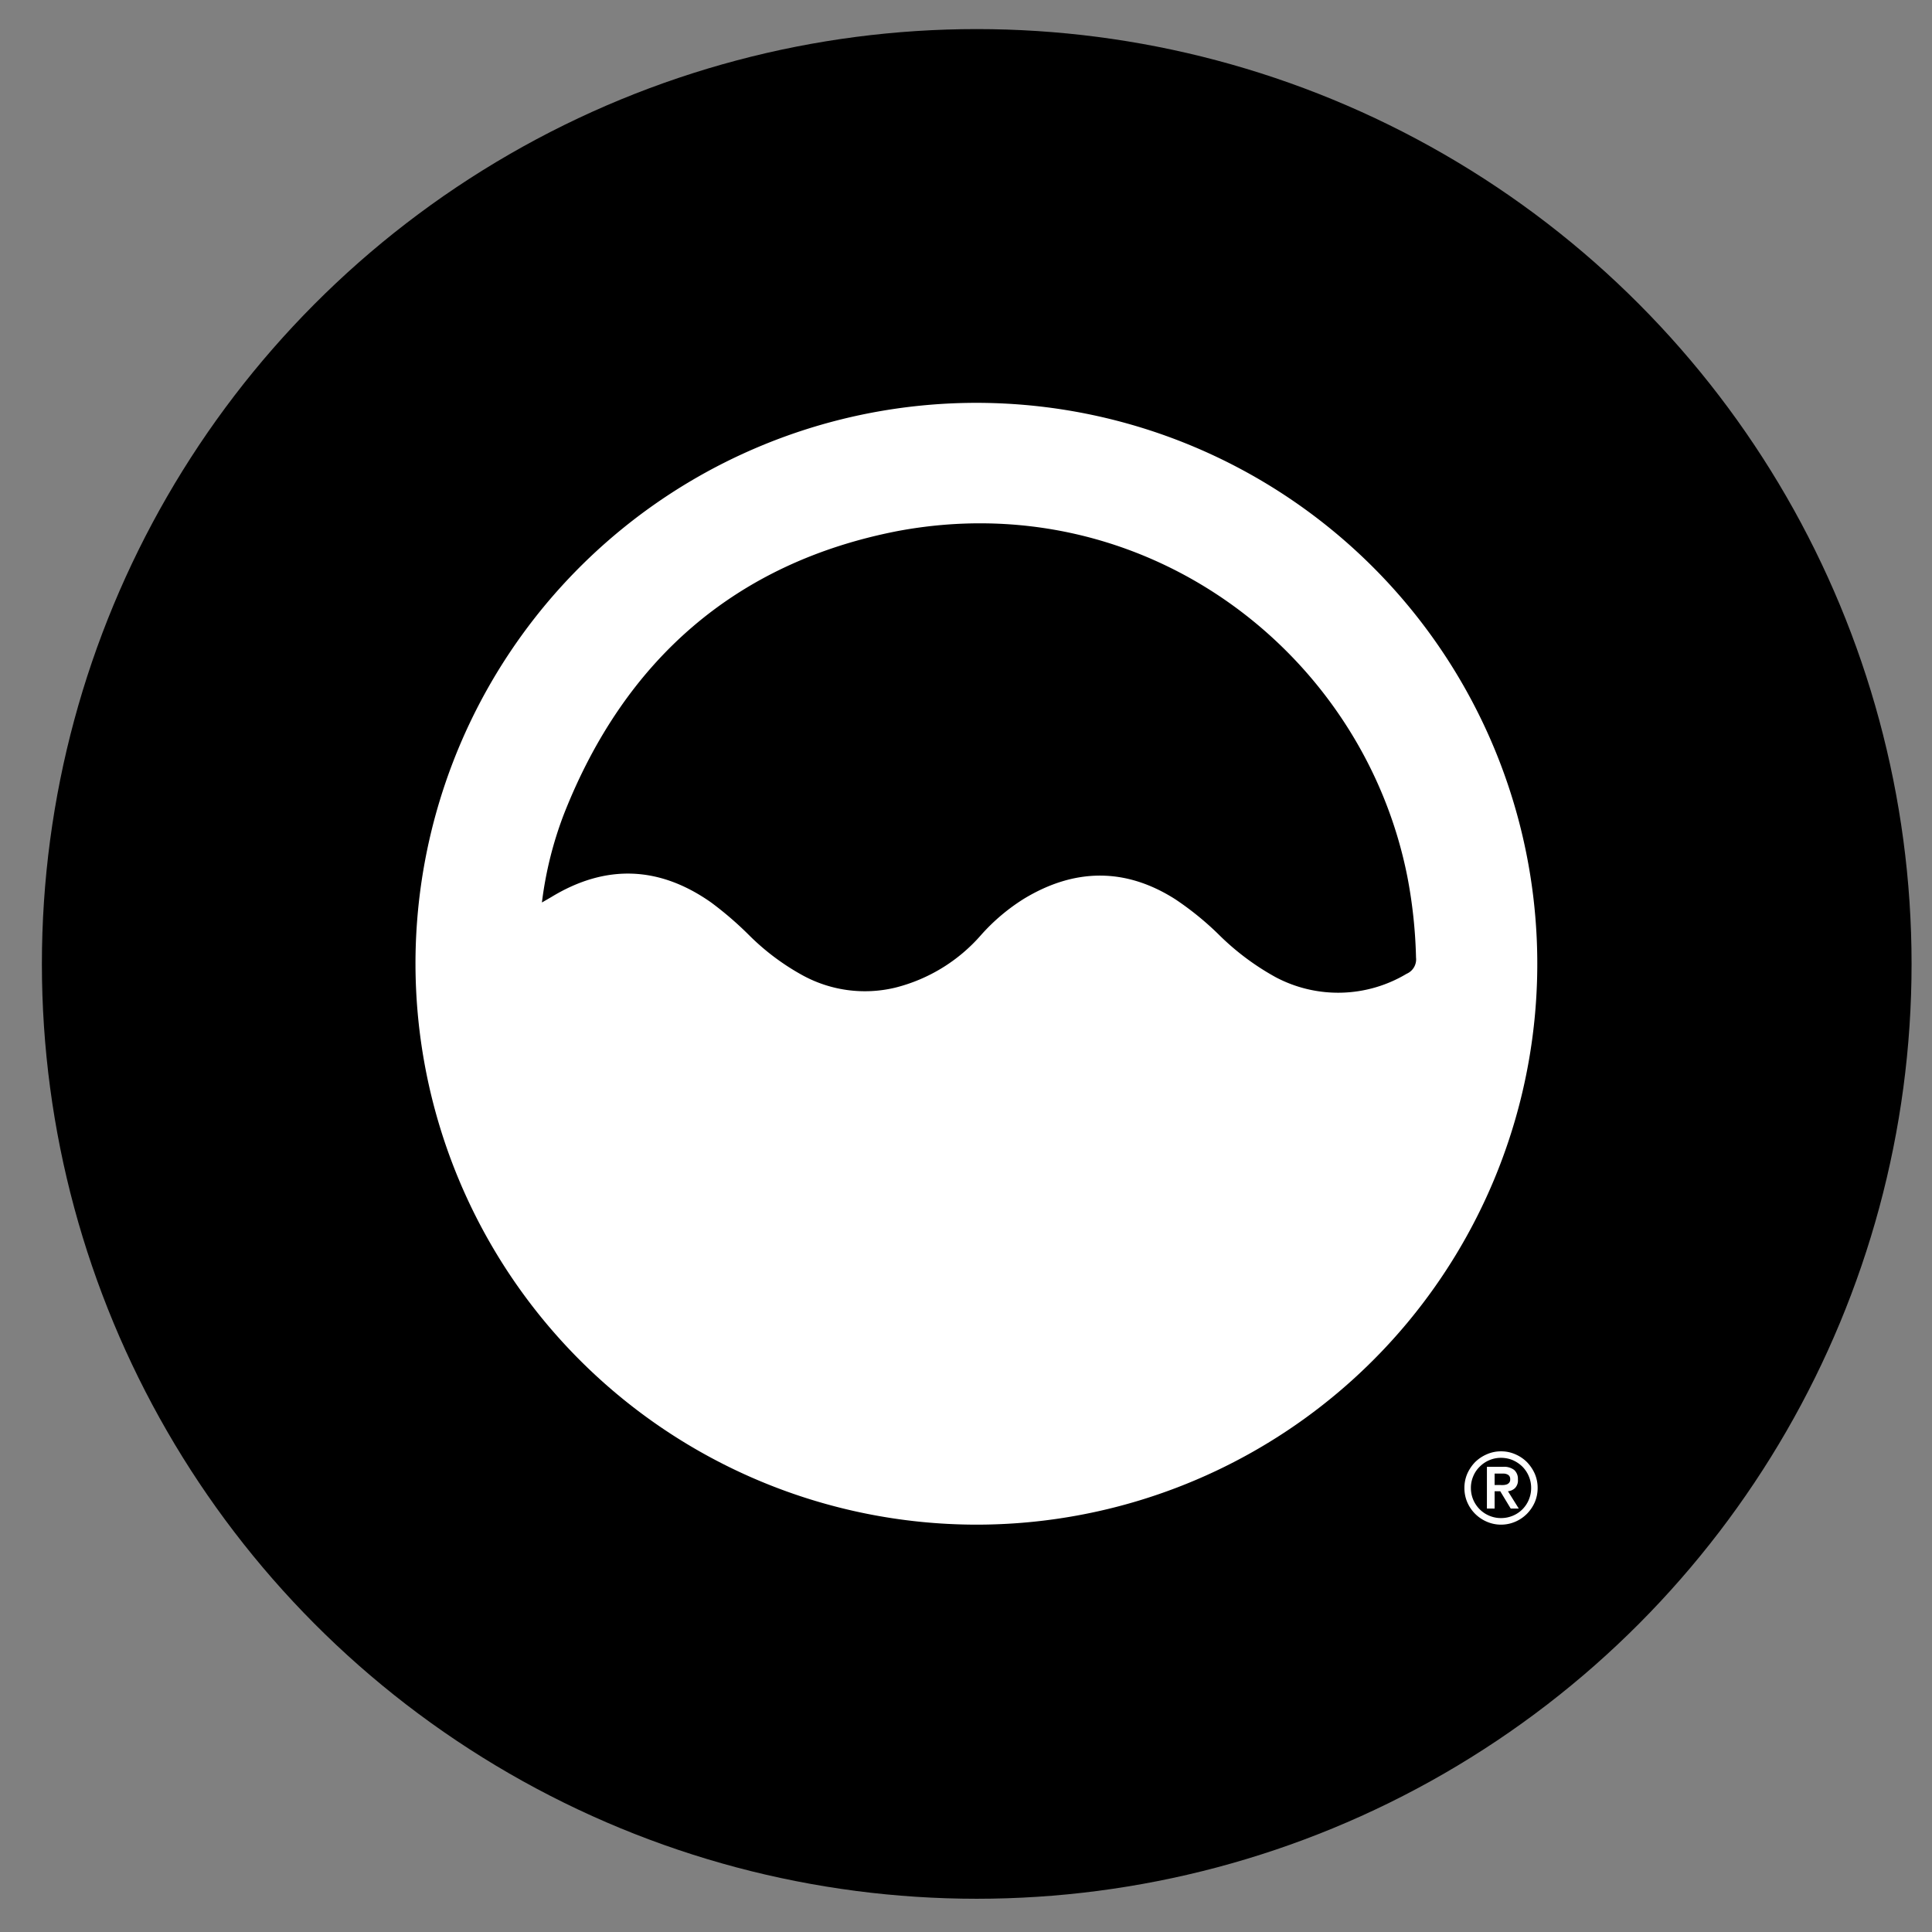 <svg id="Layer_1" data-name="Layer 1" xmlns="http://www.w3.org/2000/svg" viewBox="0 0 223.2 223.2"><rect x="0" y="0" width="223.2" height="223.2" fill="#808080" stroke="none"/><defs><style>.cls-1{fill:#fff;}</style></defs><title>Coco-logo</title><circle cx="112.84" cy="111.36" r="108"/><path class="cls-1" d="M48,111.29a64.8,64.8,0,1,1,64.72,64.85A64.86,64.86,0,0,1,48,111.29Zm14.56-7,1.14-.66c6.28-3.82,12.46-3.58,18.44.62a39.61,39.61,0,0,1,4.4,3.79,27.46,27.46,0,0,0,6.19,4.64,15,15,0,0,0,10.7,1.42,19.41,19.41,0,0,0,9.9-6.07,22.73,22.73,0,0,1,5-4.22c5.82-3.51,11.69-3.59,17.45.08a34.66,34.66,0,0,1,4.94,4,29.59,29.59,0,0,0,6.65,5,15.4,15.4,0,0,0,15.13-.39,1.81,1.81,0,0,0,1.09-1.88,56.16,56.16,0,0,0-1-9.33c-5.14-26-30.42-45.3-58.93-39.93C85,65,72.18,76.23,65.17,94A43.07,43.07,0,0,0,62.6,104.32Z"/><path class="cls-1" d="M169.18,171.9a4.11,4.11,0,0,1,.33-1.64,4.65,4.65,0,0,1,.91-1.35,4.43,4.43,0,0,1,1.35-.9,4,4,0,0,1,1.64-.34,4,4,0,0,1,1.65.34,4.27,4.27,0,0,1,1.34.9,4.65,4.65,0,0,1,.91,1.35,4.11,4.11,0,0,1,.33,1.64,4.16,4.16,0,0,1-.33,1.65,4.47,4.47,0,0,1-.91,1.34,4.3,4.3,0,0,1-1.34.91,4.16,4.16,0,0,1-1.65.34,4.11,4.11,0,0,1-1.64-.34,4.29,4.29,0,0,1-2.26-2.25A4.16,4.16,0,0,1,169.18,171.9Zm.75,0a3.47,3.47,0,0,0,.27,1.36,3.51,3.51,0,0,0,.75,1.11,3.43,3.43,0,0,0,1.11.74,3.39,3.39,0,0,0,1.35.27,3.47,3.47,0,0,0,1.36-.27,3.4,3.4,0,0,0,1.85-1.85,3.47,3.47,0,0,0,.27-1.36,3.39,3.39,0,0,0-.27-1.35,3.43,3.43,0,0,0-.74-1.11,3.68,3.68,0,0,0-1.11-.75,3.47,3.47,0,0,0-1.36-.27,3.39,3.39,0,0,0-1.35.27,3.45,3.45,0,0,0-1.11.75,3.3,3.3,0,0,0-.75,1.11A3.39,3.39,0,0,0,169.93,171.9Zm1.85-2.44h1.87a1.88,1.88,0,0,1,1.29.37,1.37,1.37,0,0,1,.42,1.08,1.27,1.27,0,0,1-.33,1,1.33,1.33,0,0,1-.82.37l1.25,2h-.93l-1.21-2h-.65v2h-.89Zm.89,2.1h.65a2.82,2.82,0,0,0,.41,0,1.34,1.34,0,0,0,.37-.08.71.71,0,0,0,.27-.21.58.58,0,0,0,.1-.37.61.61,0,0,0-.1-.38.6.6,0,0,0-.27-.2,1.06,1.06,0,0,0-.37-.08h-1.06Z"/></svg>